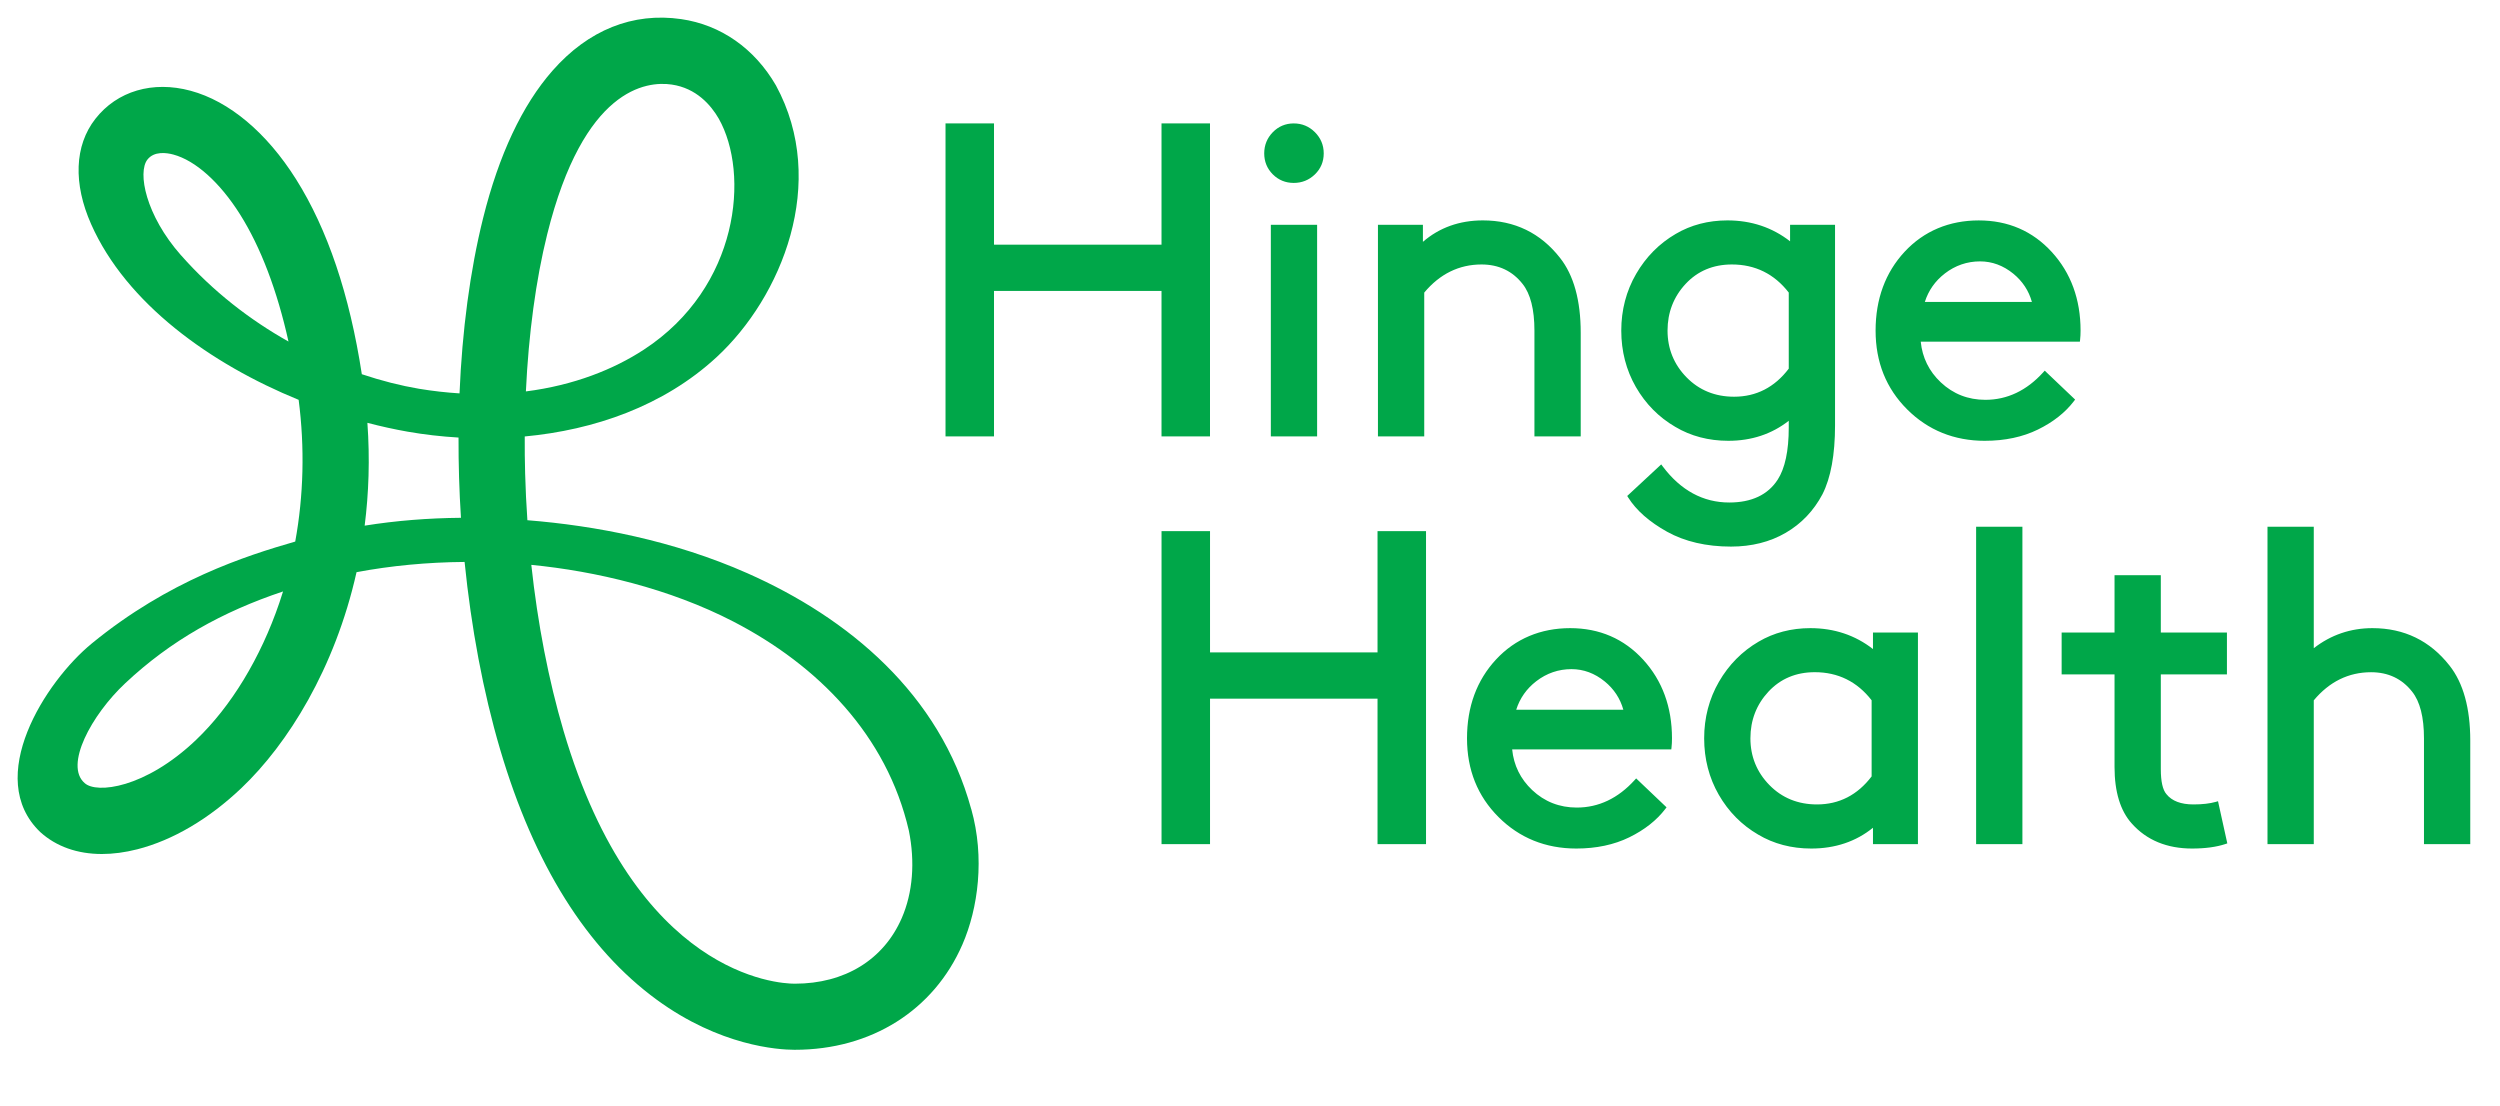 <svg class="DynamicHHLogo__HHLogoSVG-sc-msikpw-0 kgoEjS"
  xmlns="http://www.w3.org/2000/svg" viewBox="0 0 269 119" role="img" aria-labelledby="HingeHealthLogoFooterDesktopMobile" height="100%">
  <title id="HingeHealthLogoFooterDesktopMobile">Hinge Health</title>
  <path color="#00A749" fill="currentColor" d="M104.502 87.057C101.123 74.668 91.286 66.487 80.419 61.68C72.446 58.151 64.039 56.557 56.747 55.976C56.633 54.316 56.55 52.644 56.505 50.965C56.467 49.625 56.455 48.29 56.462 46.964C63.892 46.27 71.384 43.715 77.111 38.425C84.095 31.972 89.17 19.635 83.49 9.188C81.183 5.209 77.562 2.676 73.3 2.057C68.094 1.303 63.302 3.222 59.448 7.607C56.192 11.313 53.68 16.654 51.98 23.479C50.567 29.159 49.727 35.6 49.445 42.328C48.036 42.24 46.582 42.079 45.079 41.83C43.137 41.5 41.066 40.981 38.932 40.265C37.62 31.715 35.242 24.655 31.848 19.274C28.689 14.264 24.665 10.886 20.51 9.765C16.436 8.664 12.606 9.793 10.263 12.786C8.005 15.67 7.872 19.77 9.81 24.129C13.592 32.65 22.637 39.148 32.135 43.023C32.799 48.157 32.671 53.325 31.767 58.272C26.415 59.818 18.169 62.446 9.888 69.228C4.858 73.348 -1.74 83.704 4.329 89.528C6.046 91.089 8.33 91.891 10.962 91.891C12.167 91.891 13.447 91.722 14.778 91.383C18.601 90.406 22.481 88.122 25.998 84.774C30.947 80.061 36.029 71.975 38.363 61.566C42.067 60.869 45.985 60.496 49.99 60.465C50.699 67.509 51.978 74.41 53.818 80.65C57.463 93.007 63.133 102.069 70.675 107.578C77.479 112.549 83.713 112.952 85.461 112.957H85.53C93.733 112.957 100.468 108.724 103.558 101.623C105.247 97.741 105.984 92.289 104.507 87.055L104.502 87.057ZM72.275 9.098C74.924 9.483 76.49 11.302 77.334 12.758C80.673 18.653 79.568 30.9 69.275 37.625C66.048 39.734 61.772 41.455 56.586 42.117C56.877 35.937 57.657 30.117 58.881 25.199C62.792 9.48 69.551 8.702 72.275 9.098V9.098ZM19.474 27.466C15.665 23.15 14.785 18.547 15.864 17.169C16.59 16.241 17.923 16.433 18.653 16.63C21.041 17.275 23.654 19.621 25.827 23.064C28.056 26.602 29.825 31.265 31.042 36.75C26.949 34.452 22.938 31.388 19.476 27.463L19.474 27.466ZM21.091 79.62C15.61 84.838 10.381 85.419 9.117 84.266C6.893 82.374 9.833 76.933 13.478 73.514C18.38 68.913 23.92 65.823 30.456 63.639C30.33 64.046 30.2 64.454 30.06 64.858C28.037 70.796 24.852 76.039 21.091 79.618V79.62ZM39.238 56.56C39.681 53.073 39.809 49.374 39.532 45.496C41.007 45.883 42.465 46.203 43.884 46.452C45.636 46.758 47.465 46.971 49.338 47.081C49.329 49.941 49.414 52.829 49.599 55.715C46.058 55.746 42.579 56.024 39.24 56.56H39.238ZM97.029 98.787C95.078 103.274 90.885 105.845 85.525 105.845H85.478C83.756 105.84 68.422 105.033 60.638 78.641C59.026 73.17 57.854 67.113 57.169 60.779C64.084 61.459 72.026 63.316 78.928 66.89C88.001 71.59 95.424 79.108 97.793 89.374C98.474 92.747 98.222 96.043 97.029 98.787Z" class="DynamicHHLogo__LogoPath-sc-msikpw-1 gCbSU"></path>
  <path color="#00A749" fill="currentColor" d="M130.196 13.28V46.955H124.979V31.303H106.955V46.955H101.738V13.28H106.955V26.323H124.979V13.28H130.196ZM136.742 24.189H141.722V46.955H136.742V24.189ZM139.208 19.683C140.09 19.683 140.856 19.372 141.485 18.763C142.116 18.151 142.433 17.39 142.433 16.505C142.433 15.62 142.116 14.857 141.487 14.226C140.859 13.598 140.093 13.28 139.208 13.28C138.324 13.28 137.565 13.6 136.951 14.228C136.339 14.857 136.03 15.623 136.03 16.505C136.03 17.387 136.341 18.146 136.953 18.76C137.565 19.372 138.324 19.683 139.208 19.683ZM159.414 28.457C156.995 28.457 154.922 29.475 153.248 31.484V46.955H148.267V24.189H153.105V26.022C154.874 24.49 157.042 23.715 159.556 23.715C162.968 23.715 165.76 25.069 167.854 27.741C169.334 29.61 170.085 32.325 170.085 35.809V46.955H165.105V35.572C165.105 33.298 164.676 31.609 163.829 30.549C162.741 29.162 161.256 28.457 159.414 28.457ZM180.254 45.926C181.926 46.925 183.852 47.43 185.972 47.43C188.462 47.43 190.644 46.706 192.47 45.276V46.007C192.47 48.509 192.067 50.397 191.275 51.618C190.22 53.245 188.467 54.07 186.067 54.07C183.25 54.07 180.84 52.761 178.905 50.181L178.746 49.97L175.089 53.366L175.194 53.532C176.066 54.919 177.475 56.159 179.382 57.217C181.288 58.275 183.603 58.813 186.257 58.813C188.469 58.813 190.45 58.315 192.138 57.333C193.829 56.351 195.159 54.955 196.096 53.181C196.995 51.414 197.45 48.921 197.45 45.77V24.189H192.612V25.965C190.696 24.471 188.434 23.715 185.877 23.715C183.821 23.715 181.945 24.203 180.304 25.171C178.537 26.2 177.103 27.649 176.045 29.477C174.985 31.308 174.449 33.357 174.449 35.572C174.449 37.787 174.978 39.829 176.021 41.643C177.065 43.457 178.49 44.899 180.254 45.926ZM181.379 30.54C182.669 29.157 184.343 28.457 186.352 28.457C188.858 28.457 190.917 29.475 192.47 31.479V39.668C190.95 41.672 188.97 42.687 186.589 42.687C184.545 42.687 182.823 41.985 181.471 40.6C180.115 39.215 179.427 37.524 179.427 35.572C179.427 33.62 180.084 31.927 181.379 30.54ZM219.278 46.22C217.639 47.022 215.721 47.43 213.577 47.43V47.432C210.268 47.432 207.451 46.291 205.203 44.043C202.955 41.795 201.814 38.971 201.814 35.574C201.814 32.178 202.865 29.323 204.937 27.089C207.012 24.85 209.759 23.717 212.913 23.717C216.067 23.717 218.709 24.86 220.772 27.115C222.828 29.363 223.869 32.209 223.869 35.574C223.869 35.925 223.853 36.253 223.819 36.549L223.796 36.76H206.671C206.842 38.477 207.565 39.95 208.829 41.14C210.152 42.388 211.765 43.021 213.622 43.021C215.977 43.021 218.071 42.027 219.849 40.064L220.013 39.883L223.283 42.995L223.155 43.163C222.221 44.389 220.917 45.419 219.278 46.22ZM213.055 28.125C211.661 28.125 210.385 28.564 209.263 29.427H209.265C208.224 30.229 207.501 31.258 207.112 32.489H218.633C218.298 31.282 217.625 30.26 216.629 29.446C215.555 28.571 214.352 28.125 213.055 28.125ZM153.44 90.829V57.153H148.222V70.196H130.199V57.153H124.981V90.829H130.199V75.177H148.222V90.829H153.44ZM179.906 79.445C179.906 79.796 179.889 80.124 179.856 80.42V80.422L179.832 80.633H162.708C162.878 82.35 163.602 83.823 164.866 85.014C166.189 86.261 167.802 86.894 169.659 86.894C172.013 86.894 174.107 85.9 175.886 83.937L176.05 83.757L179.32 86.868L179.192 87.037C178.258 88.263 176.951 89.292 175.315 90.093C173.676 90.895 171.757 91.303 169.613 91.303C166.305 91.303 163.488 90.162 161.24 87.914C158.991 85.666 157.851 82.844 157.851 79.445C157.851 76.047 158.901 73.194 160.974 70.96C163.049 68.721 165.795 67.588 168.949 67.588C172.104 67.588 174.745 68.731 176.809 70.986C178.865 73.234 179.906 76.08 179.906 79.445ZM165.3 73.301C164.259 74.102 163.538 75.129 163.146 76.362L163.149 76.365H174.67C174.335 75.157 173.662 74.135 172.666 73.322C171.591 72.445 170.389 71.999 169.092 71.999C167.697 71.999 166.421 72.437 165.3 73.301ZM201.532 69.838C199.616 68.344 197.353 67.588 194.797 67.588C192.738 67.588 190.865 68.079 189.224 69.044C187.457 70.073 186.022 71.522 184.964 73.35C183.904 75.181 183.368 77.233 183.368 79.445C183.368 81.658 183.897 83.702 184.941 85.516C185.984 87.331 187.409 88.772 189.174 89.799C190.846 90.798 192.771 91.303 194.891 91.303C197.469 91.303 199.701 90.551 201.532 89.067V90.829H206.37V68.062H201.532V69.838ZM201.389 83.538C199.869 85.542 197.891 86.557 195.508 86.557C193.464 86.557 191.742 85.856 190.388 84.471C189.031 83.085 188.344 81.392 188.344 79.443C188.344 77.493 189.001 75.798 190.295 74.41C191.586 73.028 193.26 72.328 195.269 72.328C197.778 72.328 199.834 73.346 201.387 75.35V83.538H201.389ZM212.63 56.679H217.611V90.829H212.63V56.679ZM221.832 72.568H227.524V82.528C227.524 85.201 228.15 87.25 229.385 88.616C230.974 90.399 233.156 91.303 235.871 91.303C237.28 91.303 238.485 91.139 239.455 90.817L239.659 90.748L238.658 86.213L238.416 86.282C237.776 86.465 236.967 86.557 236.014 86.557C234.674 86.557 233.697 86.188 233.109 85.452C232.708 84.995 232.504 84.089 232.504 82.763V72.565H239.618V68.059H232.504V61.894H227.524V68.059H221.832V72.565V72.568ZM255.128 72.331C252.712 72.331 250.636 73.348 248.962 75.357V90.829H243.982V56.679H248.962V69.746C250.805 68.313 252.925 67.588 255.27 67.588C258.683 67.588 261.474 68.942 263.568 71.615C265.048 73.483 265.8 76.199 265.8 79.682V90.829H260.82V79.445C260.82 77.171 260.391 75.482 259.544 74.422C258.455 73.035 256.971 72.331 255.128 72.331Z" class="DynamicHHLogo__LogoPath-sc-msikpw-1 gCbSU"></path>
</svg>